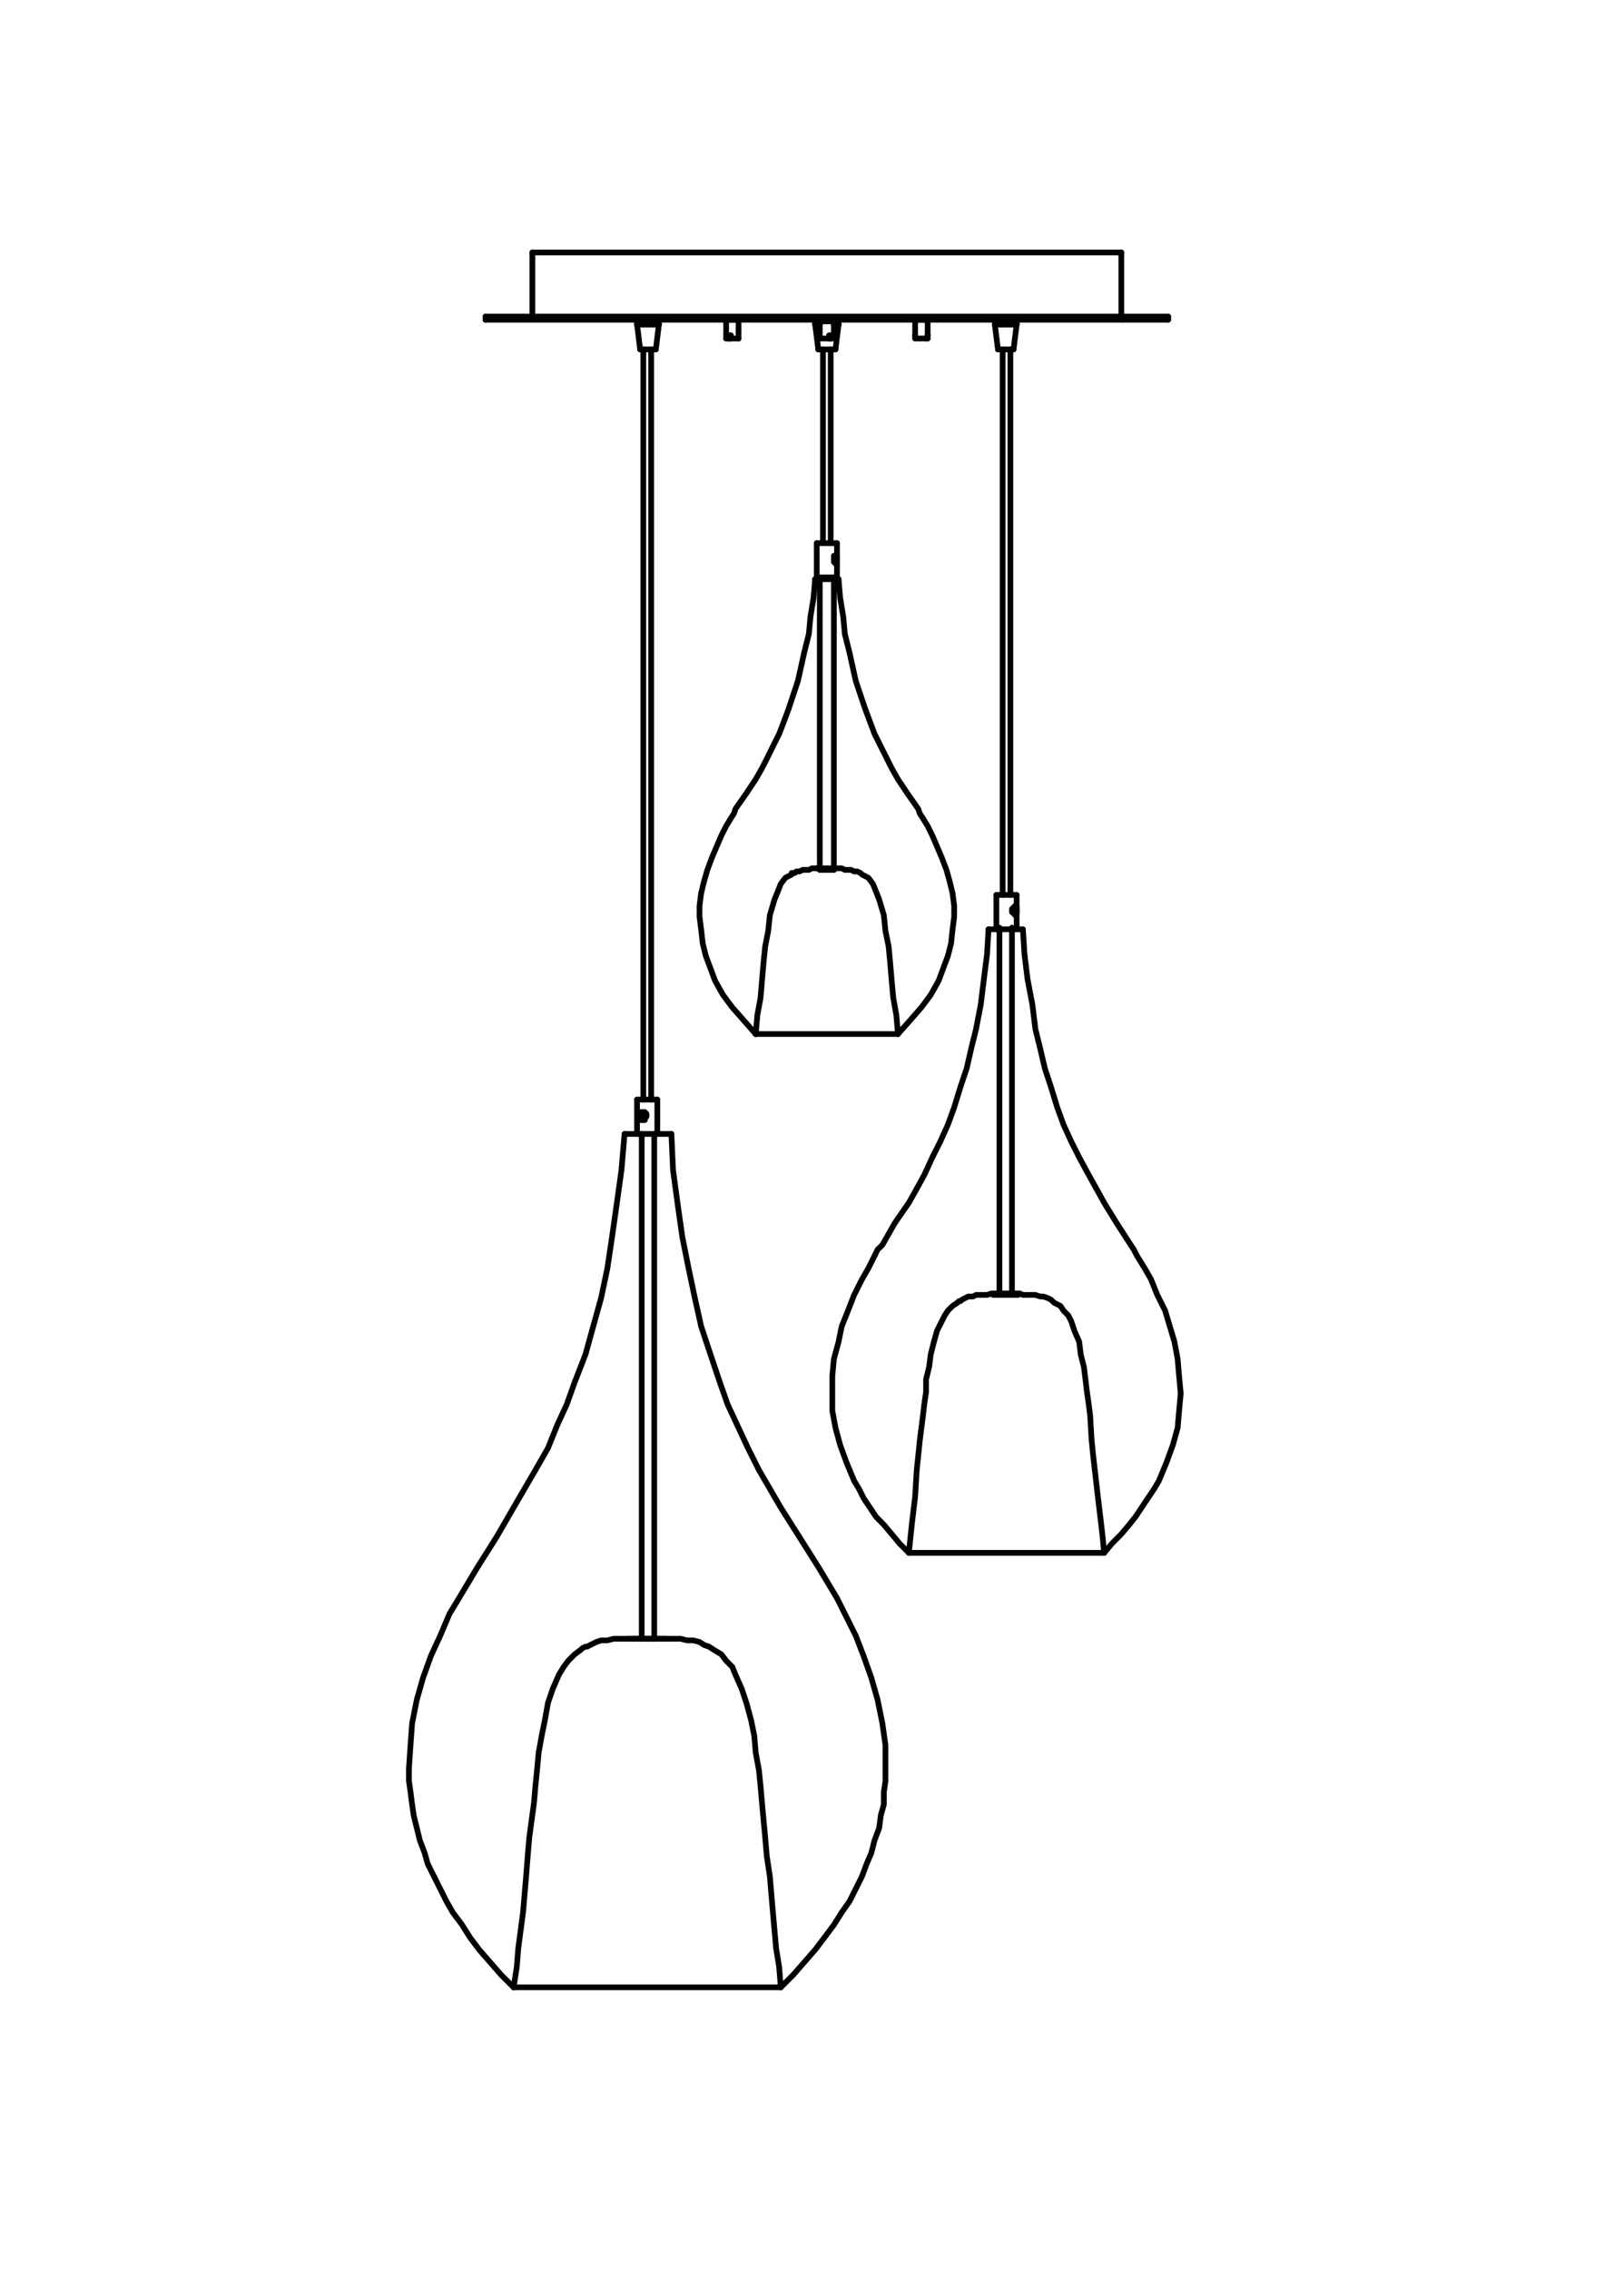 <?xml version="1.0" encoding="UTF-8"?>
<svg id="Livello_2" data-name="Livello 2" xmlns="http://www.w3.org/2000/svg" viewBox="0 0 142.73 199.43">
  <defs>
    <style>
      .cls-1 {
        fill: none;
        stroke: #000;
        stroke-linecap: round;
        stroke-linejoin: round;
        stroke-width: .5px;
      }

      .cls-2 {
        fill: #fff;
        opacity: 0;
        stroke: #1d1d1b;
        stroke-miterlimit: 10;
      }
    </style>
  </defs>
  <g id="RIQUADRI">
    <rect class="cls-2" x="-27.85" y="28.85" width="198.43" height="141.73" transform="translate(171.08 28.35) rotate(90)"/>
  </g>
  <g id="Linee">
    <polyline class="cls-1" points="45.14 174.59 45.42 172.8 45.55 171.16 45.97 168 46.24 164.84 46.38 163.06 46.52 161.41 46.93 158.39 47.06 156.88 47.2 155.5 47.34 153.99 47.61 152.48 47.89 151.11 48.16 149.6 48.58 148.37 49.12 147.13 49.54 146.44 49.95 145.89 50.5 145.34 51.05 144.93 51.18 144.8 51.46 144.66 51.6 144.66 51.87 144.52 52.42 144.25 52.83 144.11 53.38 144.11 53.93 143.97 55.17 143.97"/>
    <line class="cls-1" x1="72.19" y1="76.28" x2="73.43" y2="76.28"/>
    <polyline class="cls-1" points="89.49 113.63 89.63 113.63 89.9 113.76 91 113.76 91.41 113.9 91.69 113.9 92.1 114.04 92.37 114.18 92.65 114.45 93.2 114.73 93.47 115.14 93.88 115.55 94.16 116.1 94.43 116.92 94.85 117.88 94.98 118.98 95.26 120.08 95.4 121.18 95.53 122.28 95.67 123.24 95.81 124.34 95.94 126.53 96.08 127.91 96.22 129.14 96.49 131.48 96.77 133.81 96.91 135.05 97.04 136.42"/>
    <line class="cls-1" x1="87.84" y1="113.76" x2="87.84" y2="81.5"/>
    <line class="cls-1" x1="56.54" y1="143.97" x2="55.3" y2="143.97"/>
    <line class="cls-1" x1="88.94" y1="81.5" x2="88.94" y2="113.76"/>
    <line class="cls-1" x1="55.99" y1="143.97" x2="58.46" y2="143.97"/>
    <line class="cls-1" x1="73.15" y1="76.42" x2="72.05" y2="76.42"/>
    <line class="cls-1" x1="57.5" y1="143.97" x2="56.68" y2="143.97"/>
    <polyline class="cls-1" points="79.88 136.42 80.02 135.05 80.15 133.81 80.43 131.48 80.57 129.14 80.7 127.91 80.84 126.53 81.12 124.34 81.25 123.24 81.39 122.28 81.39 121.18 81.66 120.08 81.8 118.98 82.08 117.88 82.35 116.92 82.76 116.1 83.04 115.55 83.31 115.14 83.72 114.73 84.14 114.45 84.27 114.31 84.41 114.31 84.55 114.18 84.82 114.04 85.1 113.9 85.51 113.9 85.78 113.76 86.75 113.76 87.16 113.63"/>
    <line class="cls-1" x1="57.5" y1="99.62" x2="57.5" y2="143.97"/>
    <line class="cls-1" x1="88.94" y1="113.76" x2="88.94" y2="113.76"/>
    <line class="cls-1" x1="88.94" y1="113.76" x2="87.84" y2="113.76"/>
    <polyline class="cls-1" points="73.43 76.28 73.56 76.28 73.7 76.28 73.84 76.28 73.98 76.28 74.25 76.42 74.8 76.42 75.07 76.56 75.35 76.56 75.62 76.69 75.76 76.83 76.31 77.11 76.72 77.65 77 78.34 77.27 79.03 77.68 80.4 77.82 81.77 78.1 83.15 78.23 84.52 78.37 86.17 78.51 87.68 78.78 89.19 78.92 90.84"/>
    <line class="cls-1" x1="72.05" y1="76.42" x2="72.05" y2="50.88"/>
    <polyline class="cls-1" points="72.6 76.42 72.33 76.42 71.92 76.28"/>
    <line class="cls-1" x1="88.39" y1="113.76" x2="87.29" y2="113.76"/>
    <polyline class="cls-1" points="66.42 90.84 66.56 89.19 66.84 87.68 66.97 86.17 67.11 84.52 67.25 83.15 67.52 81.77 67.66 80.4 68.07 79.03 68.35 78.34 68.62 77.65 69.03 77.11 69.58 76.83 69.58 76.69 69.86 76.69 69.99 76.56 70.27 76.56 70.54 76.42 71.09 76.42 71.37 76.28 71.78 76.28"/>
    <line class="cls-1" x1="87.16" y1="113.63" x2="87.84" y2="113.63"/>
    <polyline class="cls-1" points="58.46 143.97 58.74 143.97 59.83 143.97 60.38 144.11 60.93 144.11 61.48 144.25 61.89 144.52 62.31 144.66 62.72 144.93 63.4 145.34 63.82 145.89 64.36 146.44 64.64 147.13 65.19 148.37 65.6 149.6 66.01 151.11 66.29 152.48 66.42 153.99 66.7 155.5 66.84 156.88 66.97 158.39 67.25 161.41 67.39 163.06 67.66 164.84 67.93 168 68.21 171.16 68.48 172.8 68.62 174.59"/>
    <line class="cls-1" x1="56.4" y1="143.97" x2="56.4" y2="99.62"/>
    <line class="cls-1" x1="56.95" y1="143.97" x2="56.54" y2="143.97"/>
    <line class="cls-1" x1="55.17" y1="143.97" x2="55.99" y2="143.97"/>
    <line class="cls-1" x1="89.49" y1="113.76" x2="88.39" y2="113.76"/>
    <line class="cls-1" x1="87.84" y1="113.63" x2="89.49" y2="113.63"/>
    <polyline class="cls-1" points="73.43 76.28 73.01 76.42 72.74 76.42"/>
    <line class="cls-1" x1="73.29" y1="50.88" x2="73.29" y2="76.42"/>
    <line class="cls-1" x1="71.78" y1="76.28" x2="72.19" y2="76.28"/>
    <line class="cls-1" x1="58.46" y1="143.97" x2="57.23" y2="143.97"/>
    <line class="cls-1" x1="73.29" y1="76.42" x2="73.15" y2="76.42"/>
    <line class="cls-1" x1="56.68" y1="143.97" x2="56.4" y2="143.97"/>
    <line class="cls-1" x1="57.23" y1="143.97" x2="56.95" y2="143.97"/>
    <line class="cls-1" x1="87.43" y1="28.5" x2="89.35" y2="28.5"/>
    <polyline class="cls-1" points="71.64 28.5 71.78 28.5 72.05 28.5"/>
    <line class="cls-1" x1="87.43" y1="28.5" x2="89.35" y2="28.5"/>
    <line class="cls-1" x1="55.99" y1="28.5" x2="57.91" y2="28.5"/>
    <line class="cls-1" x1="73.29" y1="28.5" x2="73.7" y2="28.5"/>
    <polyline class="cls-1" points="71.64 28.5 71.78 28.5 72.05 28.5"/>
    <line class="cls-1" x1="73.29" y1="28.5" x2="73.7" y2="28.5"/>
    <line class="cls-1" x1="55.99" y1="28.5" x2="57.91" y2="28.5"/>
    <line class="cls-1" x1="57.64" y1="30.7" x2="56.26" y2="30.7"/>
    <line class="cls-1" x1="73.01" y1="29.74" x2="72.88" y2="29.74"/>
    <polyline class="cls-1" points="73.56 49.1 73.56 49.51 73.43 49.51"/>
    <line class="cls-1" x1="88.12" y1="30.7" x2="88.12" y2="78.62"/>
    <line class="cls-1" x1="57.23" y1="30.7" x2="57.23" y2="96.6"/>
    <line class="cls-1" x1="73.29" y1="50.74" x2="73.15" y2="50.74"/>
    <polyline class="cls-1" points="73.43 48.82 73.56 48.82 73.56 49.1"/>
    <line class="cls-1" x1="102.67" y1="27.81" x2="102.67" y2="28.09"/>
    <line class="cls-1" x1="73.29" y1="28.23" x2="73.29" y2="29.74"/>
    <line class="cls-1" x1="57.91" y1="28.09" x2="57.91" y2="28.5"/>
    <line class="cls-1" x1="102.67" y1="28.09" x2="98.69" y2="28.09"/>
    <line class="cls-1" x1="81.53" y1="29.74" x2="81.39" y2="29.74"/>
    <line class="cls-1" x1="73.29" y1="29.74" x2="73.01" y2="29.74"/>
    <line class="cls-1" x1="73.43" y1="28.23" x2="73.29" y2="28.23"/>
    <line class="cls-1" x1="73.29" y1="28.09" x2="71.92" y2="28.09"/>
    <line class="cls-1" x1="57.64" y1="30.7" x2="57.64" y2="30.7"/>
    <line class="cls-1" x1="57.91" y1="28.09" x2="55.99" y2="28.09"/>
    <line class="cls-1" x1="87.84" y1="28.09" x2="87.84" y2="28.09"/>
    <line class="cls-1" x1="71.92" y1="30.7" x2="73.01" y2="30.7"/>
    <line class="cls-1" x1="72.05" y1="50.88" x2="72.05" y2="50.74"/>
    <line class="cls-1" x1="73.29" y1="50.74" x2="73.29" y2="50.88"/>
    <polyline class="cls-1" points="66.42 90.84 65.33 89.6 64.36 88.5 63.54 87.4 62.85 86.17 62.44 85.07 62.03 83.97 61.76 82.87 61.62 81.64 61.48 80.54 61.48 79.58 61.62 78.48 61.89 77.38 62.17 76.42 62.58 75.32 62.99 74.36 63.4 73.4 63.82 72.57 64.23 71.89 64.5 71.48 64.64 71.06 65.6 69.69 66.42 68.46 66.97 67.49 67.39 66.67 67.93 65.57 68.48 64.47 68.9 63.38 69.31 62.28 69.72 61.04 70.13 59.81 70.68 57.33 71.09 55.69 71.23 54.18 71.5 52.53 71.64 50.88"/>
    <polyline class="cls-1" points="73.7 50.88 73.84 52.53 74.11 54.18 74.25 55.69 74.66 57.33 75.21 59.81 75.62 61.04 76.04 62.28 76.45 63.38 76.86 64.47 77.41 65.57 77.96 66.67 78.37 67.49 78.92 68.46 79.74 69.69 80.7 71.06 80.84 71.48 81.12 71.89 81.53 72.57 81.94 73.4 82.35 74.36 82.76 75.32 83.18 76.42 83.45 77.38 83.72 78.48 83.86 79.58 83.86 80.54 83.72 81.64 83.59 82.87 83.31 83.97 82.9 85.07 82.49 86.17 81.8 87.4 80.98 88.5 80.02 89.6 78.92 90.84"/>
    <line class="cls-1" x1="71.78" y1="50.74" x2="71.78" y2="47.72"/>
    <line class="cls-1" x1="73.56" y1="47.72" x2="73.56" y2="50.74"/>
    <line class="cls-1" x1="87.57" y1="81.64" x2="87.57" y2="78.62"/>
    <line class="cls-1" x1="89.35" y1="78.62" x2="89.35" y2="81.64"/>
    <polyline class="cls-1" points="79.88 136.42 79.06 135.6 78.37 134.77 77.68 133.95 77 133.26 76.45 132.44 75.9 131.61 75.49 130.79 75.07 130.1 74.39 128.46 73.84 126.95 73.43 125.44 73.15 123.93 73.15 120.9 73.29 119.39 73.7 117.88 73.98 116.51 74.53 115.14 75.07 113.76 75.76 112.39 76.31 111.43 76.86 110.33 77.13 109.78 77.55 109.37 78.64 107.45 79.88 105.66 80.57 104.43 81.25 103.19 81.94 101.68 82.63 100.31 83.31 98.8 83.86 97.29 84.41 95.5 84.96 93.86 85.37 92.07 85.78 90.42 86.2 88.23 86.47 86.03 86.75 83.83 86.88 81.64"/>
    <polyline class="cls-1" points="89.9 81.64 90.04 83.83 90.31 86.03 90.73 88.23 91 90.42 91.41 92.07 91.83 93.86 92.37 95.5 92.92 97.29 93.47 98.8 94.16 100.31 94.85 101.68 95.67 103.19 96.36 104.43 97.04 105.66 98.14 107.45 99.38 109.37 99.65 109.78 99.93 110.33 100.61 111.43 101.16 112.39 101.71 113.76 102.4 115.14 102.81 116.51 103.22 117.88 103.5 119.39 103.63 120.9 103.77 122.42 103.63 123.93 103.5 125.44 103.08 126.95 102.53 128.46 101.85 130.1 101.44 130.79 100.89 131.61 100.34 132.44 99.79 133.26 99.24 133.95 98.55 134.77 97.73 135.6 97.04 136.42"/>
    <line class="cls-1" x1="72.33" y1="47.72" x2="72.33" y2="30.7"/>
    <line class="cls-1" x1="73.01" y1="30.7" x2="73.01" y2="47.72"/>
    <line class="cls-1" x1="88.8" y1="30.7" x2="88.8" y2="78.62"/>
    <line class="cls-1" x1="56.54" y1="96.6" x2="56.54" y2="30.7"/>
    <line class="cls-1" x1="56.54" y1="98.39" x2="56.54" y2="97.7"/>
    <line class="cls-1" x1="55.99" y1="99.62" x2="55.99" y2="96.6"/>
    <line class="cls-1" x1="57.77" y1="96.6" x2="57.77" y2="99.62"/>
    <polyline class="cls-1" points="45.14 174.59 44.04 173.49 43.08 172.39 42.12 171.29 41.3 170.2 40.61 169.1 39.79 168 39.24 167.04 38.69 165.94 38.14 164.84 37.59 163.74 37.32 162.78 36.9 161.68 36.63 160.59 36.36 159.49 36.22 158.53 36.08 157.43 35.94 156.47 35.94 155.37 36.08 153.31 36.22 151.39 36.63 149.33 37.18 147.4 37.87 145.48 38.69 143.7 39.51 141.77 40.34 140.4 41.16 139.03 41.57 138.34 41.98 137.66 43.63 135.05 45.14 132.44 46.1 130.79 47.06 129.14 48.16 127.22 48.99 125.16 49.81 123.38 50.5 121.45 51.46 118.98 52.14 116.51 52.83 114.04 53.38 111.43 53.79 108.68 54.2 105.8 54.62 102.78 54.89 99.62"/>
    <polyline class="cls-1" points="59.01 99.62 59.15 102.78 59.56 105.8 59.97 108.68 60.52 111.43 61.07 114.04 61.62 116.51 62.44 118.98 63.27 121.45 63.95 123.38 64.78 125.16 65.74 127.22 66.7 129.14 67.66 130.79 68.62 132.44 70.27 135.05 71.92 137.66 72.33 138.34 72.74 139.03 73.56 140.4 74.25 141.77 75.21 143.7 75.9 145.48 76.58 147.4 77.13 149.33 77.55 151.39 77.82 153.31 77.82 156.47 77.68 157.43 77.68 158.53 77.41 159.49 77.27 160.59 76.86 161.68 76.58 162.78 76.17 163.74 75.76 164.84 75.21 165.94 74.66 167.04 73.98 168 73.29 169.1 72.47 170.2 71.64 171.29 70.68 172.39 69.72 173.49 68.62 174.59"/>
    <line class="cls-1" x1="73.15" y1="50.74" x2="72.05" y2="50.74"/>
    <line class="cls-1" x1="66.42" y1="90.84" x2="66.42" y2="90.84"/>
    <line class="cls-1" x1="71.64" y1="50.88" x2="73.7" y2="50.88"/>
    <line class="cls-1" x1="66.42" y1="90.84" x2="78.92" y2="90.84"/>
    <polyline class="cls-1" points="73.43 49.51 73.43 49.37 73.29 49.37 73.29 48.82 73.43 48.82"/>
    <line class="cls-1" x1="73.56" y1="47.72" x2="71.78" y2="47.72"/>
    <line class="cls-1" x1="73.56" y1="50.74" x2="71.78" y2="50.74"/>
    <polyline class="cls-1" points="89.35 79.99 89.35 80.26 89.22 80.26 89.22 80.4"/>
    <polyline class="cls-1" points="89.22 79.58 89.22 79.71 89.35 79.71 89.35 79.99"/>
    <polyline class="cls-1" points="89.22 80.4 89.22 80.26 89.08 80.26 88.94 80.13 88.94 79.85 89.08 79.85 89.08 79.71 89.22 79.58"/>
    <line class="cls-1" x1="89.35" y1="78.62" x2="87.57" y2="78.62"/>
    <line class="cls-1" x1="86.88" y1="81.64" x2="89.9" y2="81.64"/>
    <line class="cls-1" x1="79.88" y1="136.42" x2="97.04" y2="136.42"/>
    <polyline class="cls-1" points="56.81 97.98 56.81 98.11 56.68 98.25 56.68 98.39 56.54 98.39 56.4 98.39"/>
    <polyline class="cls-1" points="56.54 98.39 56.54 98.25 56.4 98.25 56.4 97.84 56.54 97.84 56.54 97.7"/>
    <polyline class="cls-1" points="56.4 97.7 56.54 97.7 56.68 97.7 56.68 97.84 56.81 97.84 56.81 97.98"/>
    <polyline class="cls-1" points="56.4 98.39 56.26 98.39 56.26 98.11 56.13 97.98 56.26 97.98 56.26 97.7 56.4 97.7"/>
    <line class="cls-1" x1="57.77" y1="96.6" x2="55.99" y2="96.6"/>
    <line class="cls-1" x1="45.14" y1="174.59" x2="45.14" y2="174.59"/>
    <line class="cls-1" x1="54.89" y1="99.62" x2="59.01" y2="99.62"/>
    <line class="cls-1" x1="45.14" y1="174.59" x2="68.62" y2="174.59"/>
    <line class="cls-1" x1="42.67" y1="28.09" x2="42.67" y2="27.81"/>
    <line class="cls-1" x1="46.79" y1="27.81" x2="46.79" y2="22.18"/>
    <line class="cls-1" x1="98.55" y1="22.18" x2="98.55" y2="27.81"/>
    <line class="cls-1" x1="63.82" y1="29.74" x2="63.82" y2="28.09"/>
    <line class="cls-1" x1="64.91" y1="28.09" x2="64.91" y2="29.74"/>
    <line class="cls-1" x1="80.43" y1="29.46" x2="80.43" y2="28.09"/>
    <line class="cls-1" x1="81.53" y1="28.09" x2="81.53" y2="29.46"/>
    <line class="cls-1" x1="72.05" y1="28.23" x2="72.05" y2="29.74"/>
    <line class="cls-1" x1="71.92" y1="28.23" x2="71.92" y2="28.09"/>
    <line class="cls-1" x1="73.43" y1="28.09" x2="73.43" y2="28.23"/>
    <line class="cls-1" x1="57.91" y1="28.5" x2="57.91" y2="28.5"/>
    <line class="cls-1" x1="55.99" y1="28.5" x2="55.99" y2="28.5"/>
    <line class="cls-1" x1="56.26" y1="30.7" x2="55.99" y2="28.5"/>
    <line class="cls-1" x1="57.91" y1="28.5" x2="57.64" y2="30.7"/>
    <line class="cls-1" x1="55.99" y1="28.5" x2="55.99" y2="28.09"/>
    <line class="cls-1" x1="56.4" y1="28.09" x2="56.4" y2="28.09"/>
    <line class="cls-1" x1="57.5" y1="28.09" x2="57.5" y2="28.09"/>
    <line class="cls-1" x1="88.94" y1="28.09" x2="88.94" y2="28.09"/>
    <line class="cls-1" x1="89.35" y1="28.5" x2="89.35" y2="28.5"/>
    <line class="cls-1" x1="87.43" y1="28.5" x2="87.43" y2="28.5"/>
    <line class="cls-1" x1="89.35" y1="28.5" x2="89.08" y2="30.7"/>
    <line class="cls-1" x1="89.35" y1="28.09" x2="89.35" y2="28.5"/>
    <line class="cls-1" x1="72.05" y1="28.09" x2="72.05" y2="28.09"/>
    <line class="cls-1" x1="73.29" y1="28.09" x2="73.29" y2="28.09"/>
    <line class="cls-1" x1="73.7" y1="28.5" x2="73.7" y2="28.5"/>
    <line class="cls-1" x1="71.64" y1="28.5" x2="71.64" y2="28.5"/>
    <line class="cls-1" x1="71.92" y1="30.7" x2="71.64" y2="28.5"/>
    <line class="cls-1" x1="73.7" y1="28.5" x2="73.43" y2="30.7"/>
    <line class="cls-1" x1="71.64" y1="28.5" x2="71.64" y2="28.09"/>
    <line class="cls-1" x1="73.7" y1="28.09" x2="73.7" y2="28.5"/>
    <line class="cls-1" x1="98.69" y1="28.09" x2="42.67" y2="28.09"/>
    <line class="cls-1" x1="102.67" y1="27.81" x2="42.67" y2="27.81"/>
    <line class="cls-1" x1="98.55" y1="22.18" x2="46.79" y2="22.18"/>
    <line class="cls-1" x1="64.91" y1="29.74" x2="64.23" y2="29.74"/>
    <line class="cls-1" x1="64.23" y1="29.46" x2="64.23" y2="29.74"/>
    <line class="cls-1" x1="64.09" y1="29.74" x2="64.09" y2="29.46"/>
    <line class="cls-1" x1="64.09" y1="29.74" x2="63.95" y2="29.74"/>
    <line class="cls-1" x1="64.91" y1="28.09" x2="63.82" y2="28.09"/>
    <line class="cls-1" x1="63.95" y1="29.74" x2="63.82" y2="29.74"/>
    <line class="cls-1" x1="64.23" y1="29.46" x2="64.09" y2="29.46"/>
    <line class="cls-1" x1="64.23" y1="29.74" x2="64.09" y2="29.74"/>
    <line class="cls-1" x1="81.53" y1="29.74" x2="81.53" y2="29.46"/>
    <line class="cls-1" x1="81.53" y1="28.09" x2="80.43" y2="28.09"/>
    <line class="cls-1" x1="81.39" y1="29.74" x2="80.43" y2="29.74"/>
    <line class="cls-1" x1="80.43" y1="29.46" x2="80.43" y2="29.74"/>
    <line class="cls-1" x1="80.43" y1="29.46" x2="80.43" y2="29.46"/>
    <line class="cls-1" x1="81.53" y1="29.46" x2="81.53" y2="29.46"/>
    <line class="cls-1" x1="72.88" y1="29.74" x2="72.05" y2="29.74"/>
    <line class="cls-1" x1="73.01" y1="29.46" x2="73.01" y2="29.74"/>
    <line class="cls-1" x1="73.01" y1="29.46" x2="72.88" y2="29.46"/>
    <line class="cls-1" x1="72.88" y1="29.74" x2="72.88" y2="29.46"/>
    <line class="cls-1" x1="73.29" y1="28.23" x2="71.92" y2="28.23"/>
    <line class="cls-1" x1="73.43" y1="28.09" x2="73.29" y2="28.09"/>
    <line class="cls-1" x1="87.71" y1="30.7" x2="87.71" y2="30.7"/>
    <line class="cls-1" x1="87.71" y1="30.7" x2="89.08" y2="30.7"/>
    <line class="cls-1" x1="87.43" y1="28.5" x2="87.71" y2="30.7"/>
    <line class="cls-1" x1="87.43" y1="28.09" x2="87.43" y2="28.5"/>
    <line class="cls-1" x1="89.35" y1="28.09" x2="87.43" y2="28.09"/>
    <line class="cls-1" x1="71.92" y1="30.7" x2="71.92" y2="30.7"/>
    <line class="cls-1" x1="73.01" y1="30.7" x2="73.43" y2="30.7"/>
    <line class="cls-1" x1="73.7" y1="28.09" x2="73.43" y2="28.09"/>
    <line class="cls-1" x1="71.92" y1="28.09" x2="71.64" y2="28.09"/>
  </g>
</svg>